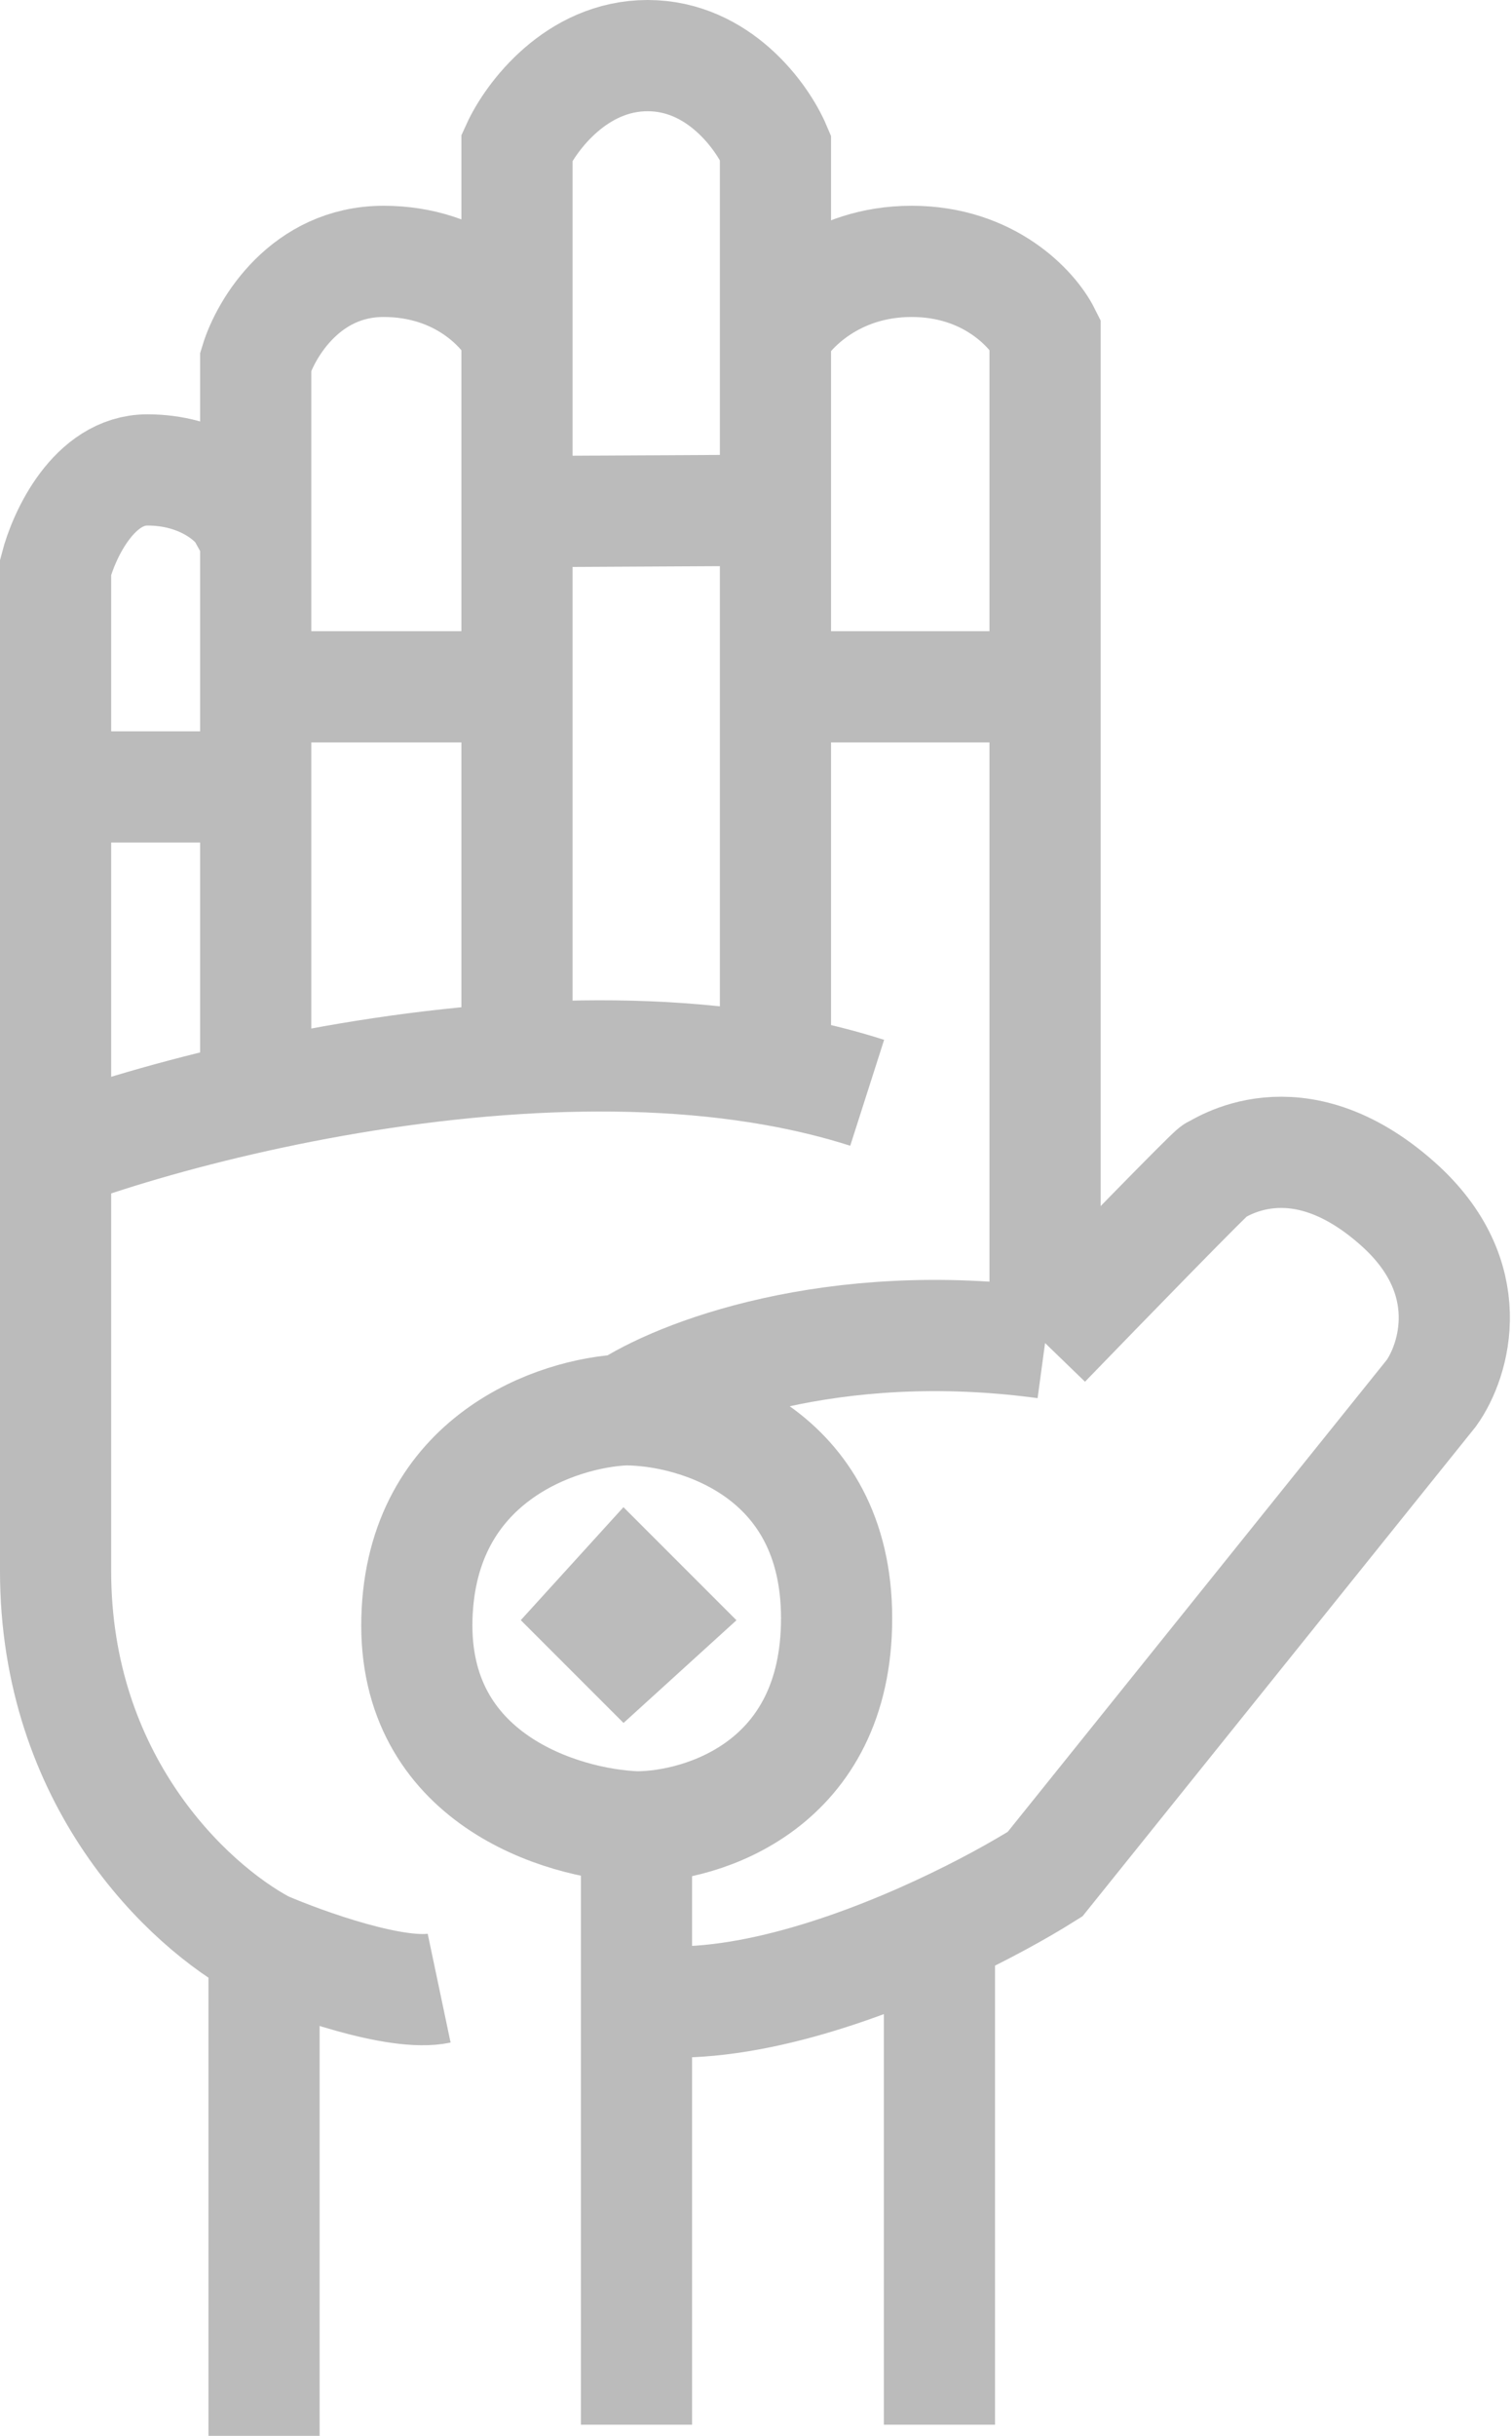 <svg width="272" height="438" viewBox="0 0 272 438" fill="none" xmlns="http://www.w3.org/2000/svg">
<path d="M47.5 438V350M47.5 350C33.5 342.5 10 320 10 282.5V207.5M47.5 350C54.833 353.167 71.4 359.1 79 357.5M46 96.5L43.5 92C41.833 89.5 36.1 84.5 26.5 84.5C16.9 84.5 11.5 96.167 10 102V141.5M46 96.5V65C47.833 59 55 47 69 47C83 47 90.833 55.667 93 60M46 96.5V123.5M93 60V26.5C95.5 21 103.7 10 116.5 10C129.3 10 137.167 21 139.5 26.5V60M93 60V92M139.5 60C141.833 55.667 150 47 164 47C178 47 185.833 55.667 188 60V123.5M139.5 60V91.75M188 241.5C198 231.167 218.1 210.5 218.5 210.5C219 210.5 233 200 251.5 216.5C266.3 229.7 261.667 244.667 257.5 250.5L188 337C183.419 339.877 176.75 343.581 169 347.172M188 241.5C149.6 236.3 121.667 247.333 112.5 253.5M188 241.5V123.5M114.5 359.5V328.5M114.5 359.5V436M114.5 359.5C131.101 361.949 152.502 354.816 169 347.172M114.5 328.5C101 328 74.2 319.8 75 291C75.8 262.2 100.333 254 112.5 253.5M114.5 328.5C126.5 328.5 150.5 321 150.5 291C150.5 261 125.167 253.5 112.5 253.5M169 347.172V436M188 123.5H139.5M139.5 123.5V91.75M139.5 123.5V192.456M139.5 91.75L93 92M93 92V123.5M93 123.5H46M93 123.5V190.352M46 123.5V141.5M46 141.5H10M46 141.5V197.175M10 141.5V207.5M10 207.5C18.673 204.28 31.264 200.445 46 197.175M156 196.5C150.682 194.798 145.159 193.466 139.5 192.456M139.5 192.456C124.512 189.782 108.576 189.371 93 190.352M93 190.352C76.396 191.397 60.201 194.024 46 197.175M112.5 291V296M112.5 296L107.5 291L112.5 285.5L118 291L112.5 296Z" stroke="#BBBBBB" stroke-width="20"/>
</svg>
